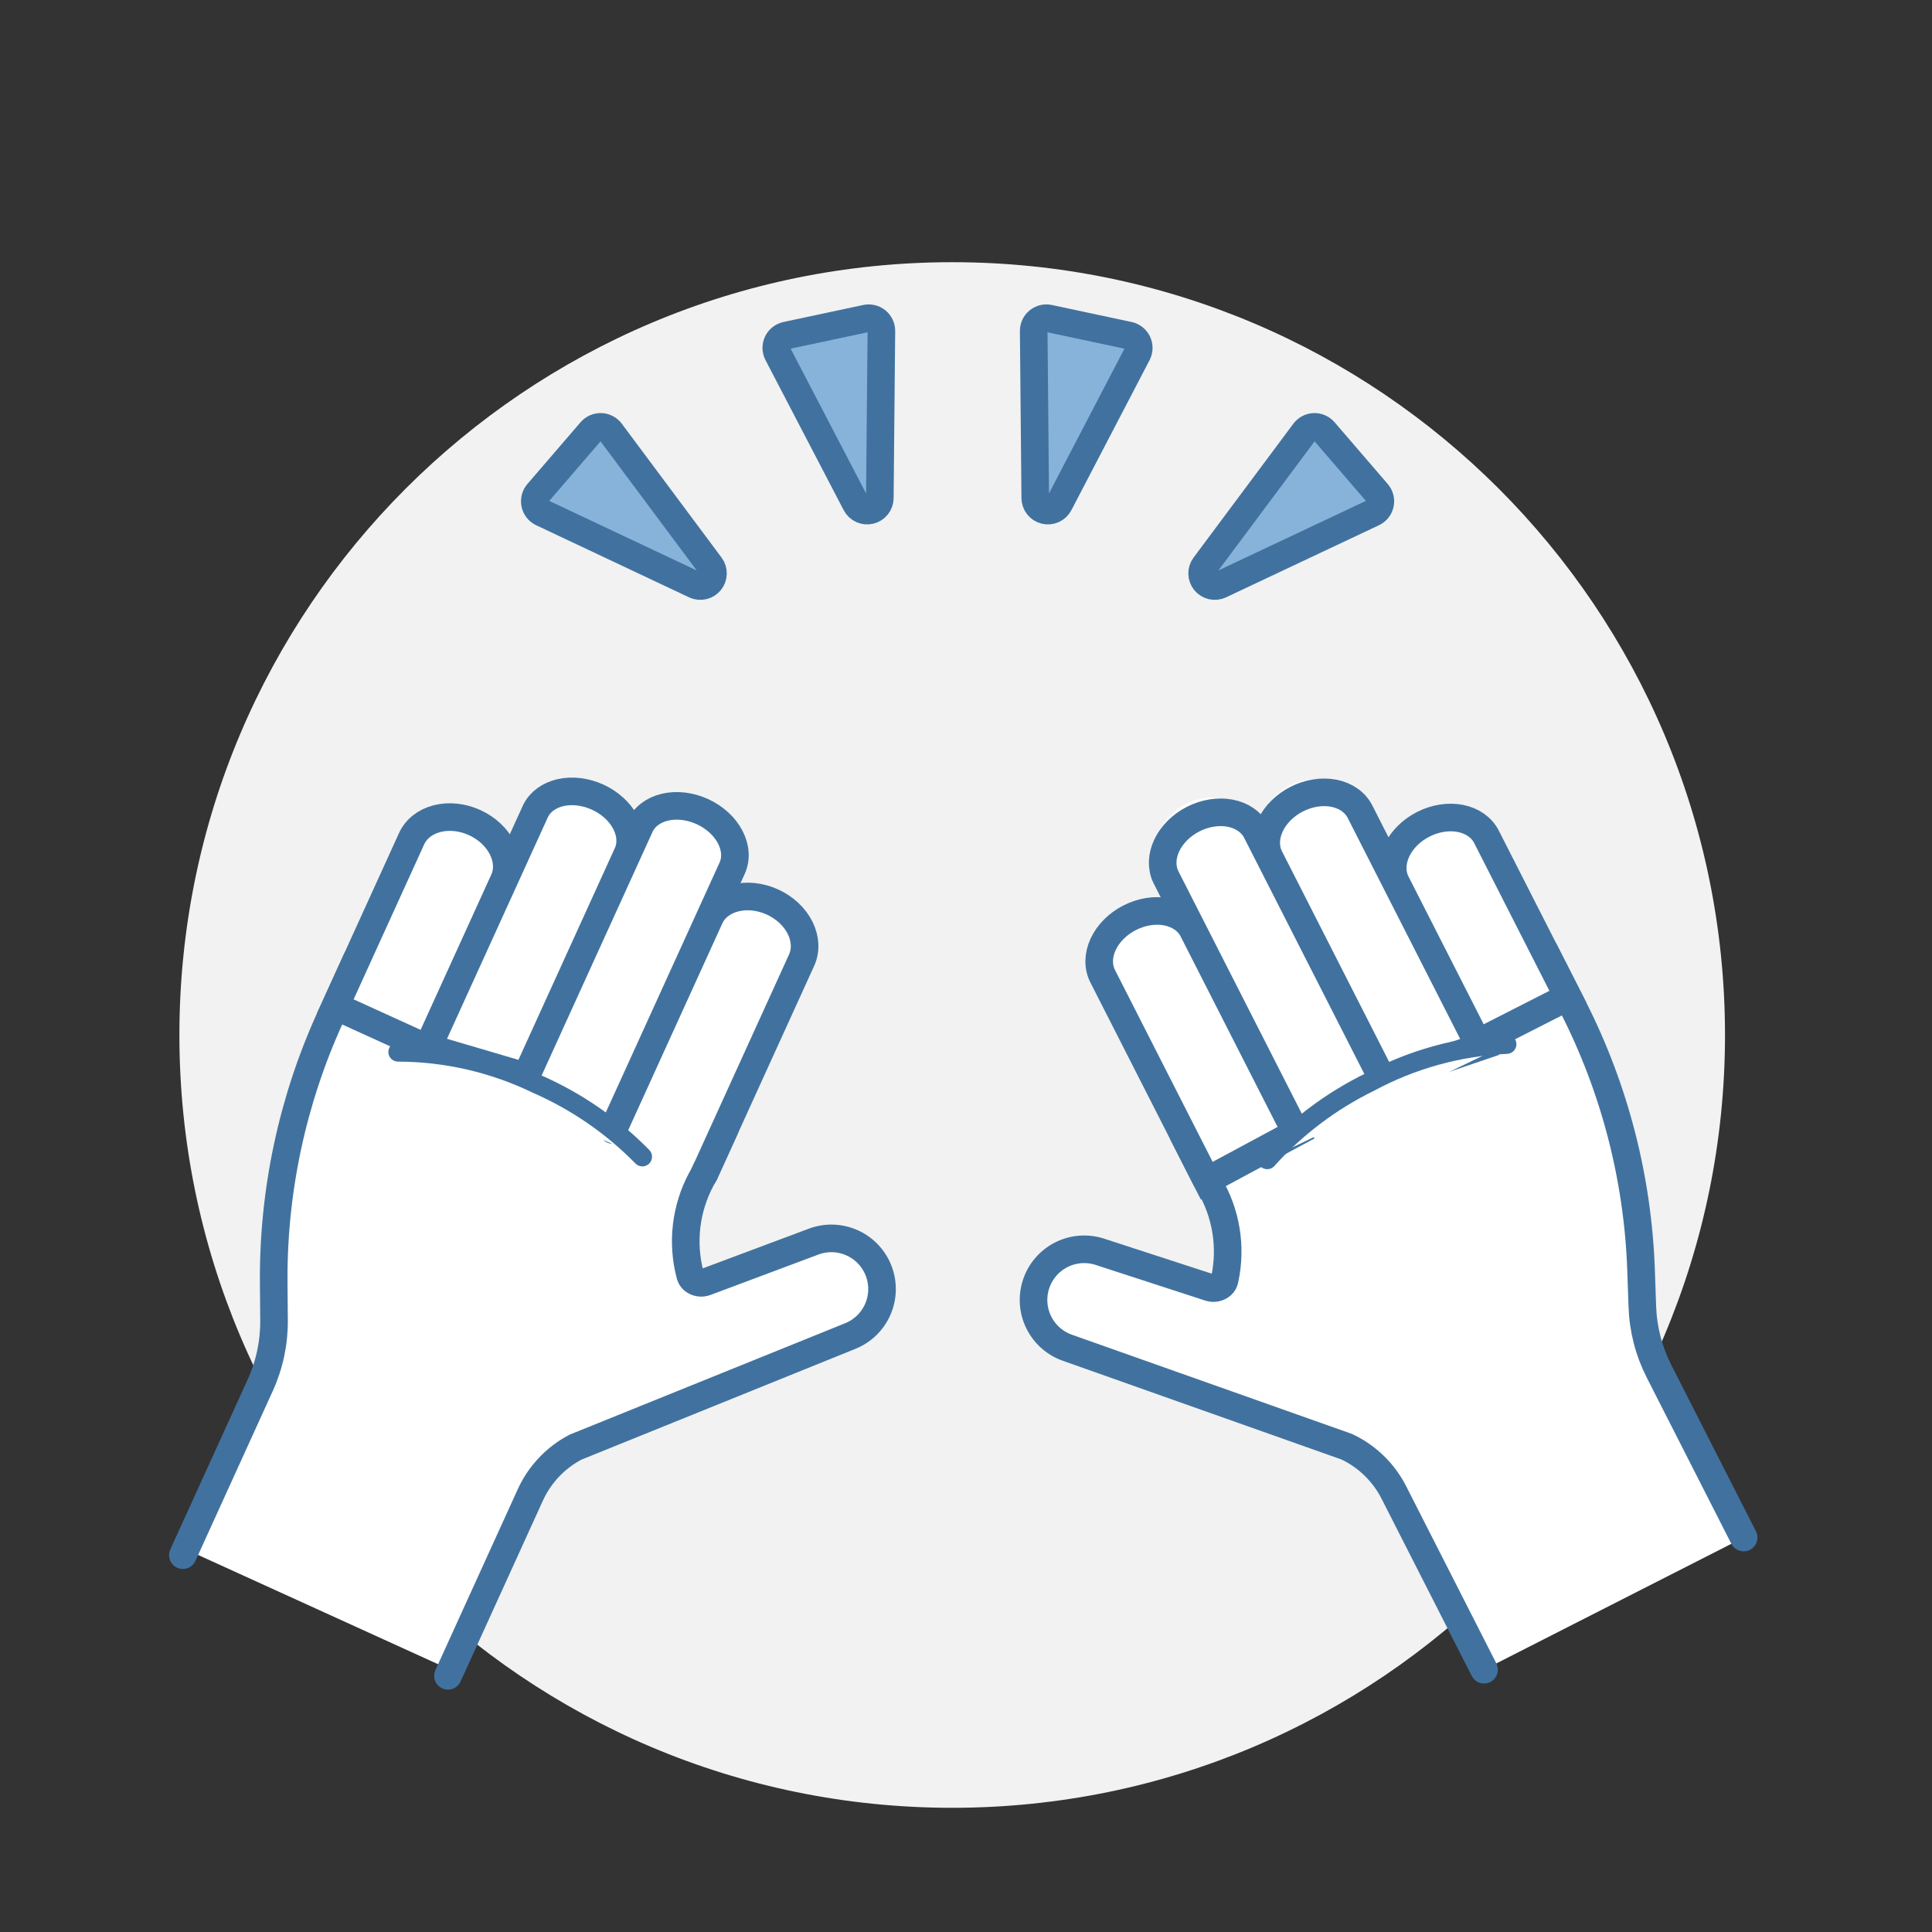 <svg width="140" height="140" viewBox="0 0 140 140" fill="none" xmlns="http://www.w3.org/2000/svg">
<rect x="0" y="0" width="140" height="140" fill="#333333" stroke="none"/>
<path d="M69 131C99.928 131 125 105.928 125 75C125 44.072 99.928 19 69 19C38.072 19 13 44.072 13 75C13 105.928 38.072 131 69 131Z" fill="#F2F2F2"/>
<path d="M81.794 24.311C81.932 24.341 82.061 24.402 82.172 24.49C82.282 24.578 82.371 24.69 82.432 24.818C82.492 24.946 82.522 25.086 82.519 25.227C82.517 25.368 82.481 25.507 82.417 25.633L76.749 36.509C76.654 36.691 76.501 36.835 76.315 36.92C76.128 37.004 75.919 37.024 75.719 36.975C75.52 36.927 75.343 36.814 75.216 36.653C75.089 36.493 75.019 36.294 75.018 36.089L74.906 23.985C74.904 23.847 74.934 23.711 74.992 23.587C75.05 23.462 75.136 23.353 75.242 23.266C75.349 23.179 75.474 23.117 75.607 23.084C75.741 23.052 75.88 23.05 76.014 23.079L81.794 24.311ZM99.803 35.725C99.896 35.832 99.962 35.959 99.997 36.096C100.033 36.234 100.036 36.377 100.006 36.515C99.977 36.654 99.916 36.784 99.828 36.895C99.74 37.005 99.627 37.094 99.499 37.155L88.407 42.386C88.222 42.47 88.015 42.49 87.817 42.444C87.62 42.397 87.443 42.286 87.315 42.129C87.188 41.971 87.115 41.776 87.11 41.573C87.105 41.37 87.167 41.171 87.287 41.008L94.521 31.303C94.603 31.192 94.709 31.102 94.83 31.038C94.952 30.974 95.087 30.938 95.224 30.933C95.361 30.928 95.498 30.954 95.624 31.009C95.75 31.064 95.862 31.147 95.952 31.251L99.803 35.725ZM56.98 24.311C56.842 24.34 56.712 24.401 56.601 24.489C56.49 24.577 56.401 24.689 56.34 24.817C56.28 24.945 56.25 25.085 56.253 25.227C56.256 25.368 56.291 25.507 56.357 25.633L62.024 36.509C62.119 36.691 62.272 36.835 62.459 36.92C62.645 37.004 62.855 37.024 63.054 36.975C63.253 36.927 63.43 36.814 63.557 36.653C63.685 36.493 63.755 36.294 63.756 36.089L63.868 23.985C63.869 23.847 63.839 23.711 63.781 23.587C63.722 23.462 63.637 23.352 63.531 23.265C63.424 23.178 63.3 23.116 63.166 23.084C63.033 23.052 62.894 23.05 62.759 23.079L56.98 24.311ZM38.975 35.725C38.882 35.832 38.816 35.959 38.781 36.096C38.746 36.233 38.743 36.377 38.772 36.515C38.801 36.653 38.862 36.783 38.95 36.894C39.037 37.005 39.149 37.094 39.277 37.155L50.369 42.386C50.554 42.47 50.761 42.49 50.959 42.444C51.157 42.397 51.333 42.286 51.461 42.129C51.589 41.971 51.661 41.776 51.666 41.573C51.671 41.37 51.609 41.171 51.489 41.008L44.257 31.303C44.175 31.192 44.069 31.102 43.947 31.038C43.826 30.974 43.691 30.938 43.554 30.933C43.416 30.928 43.28 30.954 43.154 31.009C43.028 31.064 42.916 31.147 42.826 31.251L38.975 35.725Z" fill="#87B3DB" stroke="#41729F" stroke-width="2" stroke-linejoin="round"/>
<path d="M32.657 121.01L38.625 107.899C39.302 106.414 40.455 105.195 41.901 104.437L61.747 96.411C62.653 96.066 63.386 95.376 63.785 94.492C64.184 93.608 64.217 92.603 63.877 91.694C63.538 90.786 62.852 90.05 61.971 89.645C61.089 89.241 60.084 89.201 59.173 89.536L51.328 92.473C51.18 92.528 51.02 92.545 50.864 92.52C50.708 92.496 50.56 92.431 50.437 92.333C50.185 92.136 50.183 91.809 50.095 91.499C49.597 89.156 50.001 86.712 51.225 84.653L52.747 81.31L26.019 69.143L24.118 73.318C21.362 79.37 19.967 85.953 20.029 92.603L20.052 95.228C20.068 96.859 19.726 98.473 19.051 99.956L13.447 112.265" fill="white"/>
<path d="M32.462 121.437L38.43 108.327C39.106 106.842 40.259 105.623 41.706 104.865L61.552 96.839C62.458 96.494 63.191 95.804 63.59 94.92C63.989 94.036 64.022 93.03 63.682 92.122C63.342 91.214 62.657 90.477 61.775 90.073C60.894 89.668 59.888 89.629 58.978 89.964L51.133 92.901C50.985 92.956 50.825 92.973 50.669 92.948C50.512 92.924 50.365 92.859 50.241 92.761C49.99 92.563 49.988 92.236 49.9 91.927C49.402 89.584 49.805 87.14 51.03 85.081L52.552 81.738L25.823 69.57L23.922 73.746C21.167 79.798 19.771 86.381 19.834 93.031L19.857 95.656C19.873 97.286 19.531 98.901 18.855 100.384L13.252 112.693" stroke="#41729F" stroke-width="1.4" stroke-linecap="round" stroke-linejoin="round"/>
<path d="M32.462 121.437L38.43 108.327C39.106 106.842 40.259 105.623 41.706 104.865L61.552 96.839C62.458 96.494 63.191 95.804 63.59 94.92C63.989 94.036 64.022 93.03 63.682 92.122C63.342 91.214 62.657 90.477 61.775 90.073C60.894 89.668 59.888 89.629 58.978 89.964L51.133 92.901C50.985 92.956 50.825 92.973 50.669 92.948C50.512 92.924 50.365 92.859 50.241 92.761C49.99 92.563 49.988 92.236 49.9 91.927C49.402 89.584 49.805 87.14 51.03 85.081L52.552 81.738L25.823 69.57L23.922 73.746C21.167 79.798 19.771 86.381 19.834 93.031L19.857 95.656C19.873 97.286 19.531 98.901 18.855 100.384L13.252 112.693" stroke="#41729F" stroke-width="2" stroke-linecap="round" stroke-linejoin="round"/>
<path d="M24.496 72.486L29.93 60.551C30.25 59.847 30.909 59.333 31.762 59.121C32.615 58.909 33.592 59.016 34.478 59.419C35.364 59.823 36.086 60.489 36.486 61.272C36.887 62.054 36.931 62.889 36.611 63.592L31.178 75.527L24.496 72.486ZM44.612 81.461L51.486 66.36C51.806 65.656 52.465 65.142 53.318 64.93C54.171 64.718 55.148 64.825 56.034 65.228C56.92 65.632 57.643 66.298 58.043 67.081C58.443 67.863 58.488 68.698 58.168 69.401L51.225 84.653" fill="white"/>
<path d="M44.417 81.886L51.405 66.536C51.73 65.821 52.394 65.296 53.251 65.076C54.108 64.855 55.087 64.958 55.973 65.361C56.859 65.765 57.579 66.436 57.976 67.226C58.372 68.017 58.412 68.863 58.087 69.578L51.029 85.081M24.301 72.913L29.823 60.782C30.149 60.067 30.813 59.541 31.67 59.321C32.526 59.101 33.505 59.203 34.391 59.607C35.277 60.01 35.998 60.681 36.394 61.472C36.791 62.263 36.831 63.108 36.505 63.823L30.983 75.955L24.301 72.913Z" stroke="#41729F" stroke-width="2" stroke-miterlimit="10" stroke-linecap="round"/>
<path d="M30.809 76.337L38.937 58.48C39.276 57.781 39.942 57.271 40.792 57.061C41.643 56.85 42.609 56.955 43.484 57.354C44.359 57.752 45.073 58.412 45.473 59.191C45.872 59.971 45.925 60.808 45.62 61.522L37.941 78.393L30.809 76.337ZM37.941 78.393L46.542 59.497C46.868 58.781 47.533 58.255 48.39 58.034C49.247 57.813 50.226 57.916 51.112 58.319C51.998 58.722 52.718 59.394 53.114 60.185C53.511 60.976 53.55 61.823 53.224 62.539L44.406 81.911" fill="white"/>
<path d="M38.118 78.006L46.37 59.878C46.683 59.191 47.335 58.693 48.183 58.492C49.03 58.292 50.004 58.406 50.89 58.809C51.776 59.213 52.502 59.872 52.907 60.643C53.313 61.414 53.365 62.233 53.052 62.92L44.592 81.505M38.118 78.006L45.486 61.821C45.778 61.135 45.712 60.325 45.304 59.566C44.895 58.806 44.176 58.158 43.301 57.76C42.426 57.361 41.464 57.245 40.623 57.435C39.782 57.626 39.129 58.108 38.803 58.778L31.005 75.91L38.118 78.006Z" stroke="#41729F" stroke-width="2" stroke-miterlimit="10" stroke-linecap="round"/>
<path d="M28.843 76.229C32.32 76.237 35.752 77.027 38.883 78.54C41.753 79.792 44.356 81.585 46.548 83.821" fill="white"/>
<path d="M28.843 76.229C32.32 76.237 35.752 77.027 38.883 78.54C41.753 79.792 44.356 81.585 46.548 83.821" stroke="#41729F" stroke-width="1.4" stroke-linecap="round" stroke-linejoin="round"/>
<path d="M107.54 120.991L101.006 108.153C100.268 106.698 99.065 105.53 97.588 104.834L77.407 97.684C76.487 97.378 75.725 96.721 75.288 95.855C74.851 94.99 74.773 93.986 75.074 93.064C75.374 92.142 76.026 91.376 76.889 90.933C77.752 90.491 78.755 90.408 79.679 90.702L87.645 93.294C87.795 93.344 87.955 93.353 88.11 93.322C88.265 93.291 88.409 93.22 88.528 93.117C88.772 92.908 88.758 92.582 88.833 92.269C89.228 89.906 88.719 87.482 87.405 85.479L85.739 82.205L111.912 68.883L113.993 72.972C117.009 78.898 118.691 85.414 118.918 92.06L119.01 94.684C119.066 96.313 119.478 97.911 120.217 99.364L126.351 111.417" fill="white"/>
<path d="M107.54 120.991L101.006 108.153C100.268 106.698 99.065 105.53 97.588 104.834L77.407 97.684C76.487 97.378 75.725 96.721 75.288 95.855C74.851 94.99 74.773 93.986 75.074 93.064C75.374 92.142 76.026 91.376 76.889 90.933C77.752 90.491 78.755 90.408 79.679 90.702L87.645 93.294C87.795 93.344 87.955 93.353 88.11 93.322C88.265 93.291 88.409 93.22 88.528 93.117C88.772 92.908 88.758 92.582 88.833 92.269C89.228 89.906 88.719 87.482 87.405 85.479L85.739 82.205L111.912 68.883L113.993 72.972C117.009 78.898 118.691 85.414 118.918 92.06L119.01 94.684C119.066 96.313 119.478 97.911 120.217 99.364L126.351 111.417" stroke="#41729F" stroke-width="1.4" stroke-linecap="round" stroke-linejoin="round"/>
<path d="M107.54 120.991L101.006 108.153C100.268 106.698 99.065 105.53 97.588 104.834L77.407 97.684C76.487 97.378 75.725 96.721 75.288 95.855C74.851 94.99 74.773 93.986 75.074 93.064C75.374 92.142 76.026 91.376 76.889 90.933C77.752 90.491 78.755 90.408 79.679 90.702L87.645 93.294C87.795 93.344 87.955 93.353 88.11 93.322C88.265 93.291 88.409 93.22 88.528 93.117C88.772 92.908 88.758 92.582 88.833 92.269C89.228 89.906 88.719 87.482 87.405 85.479L85.739 82.205L111.912 68.883L113.993 72.972C117.009 78.898 118.691 85.414 118.918 92.06L119.01 94.684C119.066 96.313 119.478 97.911 120.217 99.364L126.351 111.417" stroke="#41729F" stroke-width="2" stroke-linecap="round" stroke-linejoin="round"/>
<path d="M113.611 72.221L107.412 60.042C107.047 59.324 106.351 58.811 105.48 58.616C104.608 58.421 103.631 58.559 102.763 59.001C101.895 59.442 101.208 60.151 100.853 60.971C100.498 61.791 100.503 62.654 100.869 63.372L107.068 75.552L113.611 72.221ZM93.903 82.059L86.059 66.649C85.694 65.931 84.999 65.418 84.127 65.223C83.255 65.027 82.278 65.166 81.41 65.607C80.543 66.049 79.856 66.757 79.501 67.577C79.145 68.397 79.151 69.261 79.516 69.979L87.438 85.543L93.903 82.059ZM107.226 75.861L98.113 57.957C97.747 57.24 97.052 56.727 96.181 56.531C95.309 56.336 94.332 56.474 93.464 56.916C92.597 57.358 91.909 58.066 91.554 58.886C91.199 59.706 91.205 60.569 91.57 61.287L100.18 78.203L107.226 75.861ZM100.18 78.203L90.537 59.257C90.159 58.557 89.464 58.061 88.599 57.876C87.735 57.691 86.771 57.832 85.913 58.268C85.057 58.704 84.375 59.401 84.016 60.209C83.657 61.017 83.649 61.871 83.993 62.588L93.879 82.011" fill="white"/>
<path d="M100.204 78.25L91.025 60.215C90.665 59.549 89.985 59.086 89.133 58.925C88.281 58.764 87.323 58.918 86.466 59.354C85.609 59.79 84.921 60.474 84.55 61.258C84.179 62.041 84.154 62.863 84.48 63.546L93.891 82.036M100.204 78.25L92.009 62.148C91.661 61.465 91.671 60.634 92.039 59.839C92.407 59.044 93.101 58.348 93.968 57.907C94.836 57.465 95.806 57.313 96.666 57.484C97.525 57.655 98.203 58.135 98.551 58.818L107.226 75.862L100.204 78.25ZM113.619 72.237L107.718 60.642C107.37 59.959 106.691 59.479 105.832 59.308C104.972 59.138 104.003 59.289 103.135 59.731C102.267 60.173 101.573 60.868 101.205 61.663C100.838 62.459 100.827 63.289 101.174 63.973L107.076 75.567L113.619 72.237ZM93.914 82.081L86.448 67.412C86.1 66.728 85.422 66.249 84.562 66.078C83.703 65.907 82.733 66.059 81.865 66.501C80.997 66.942 80.303 67.637 79.936 68.433C79.568 69.228 79.557 70.059 79.905 70.742L87.446 85.558L93.914 82.081Z" stroke="#41729F" stroke-width="2" stroke-miterlimit="10" stroke-linecap="round"/>
<path d="M109.185 75.666C105.711 75.826 102.317 76.765 99.255 78.413C96.442 79.789 93.92 81.694 91.828 84.023" fill="white"/>
<path d="M109.185 75.666C105.711 75.826 102.317 76.765 99.255 78.413C96.442 79.789 93.92 81.694 91.828 84.023" stroke="#41729F" stroke-width="1.4" stroke-linecap="round" stroke-linejoin="round"/>
</svg>

